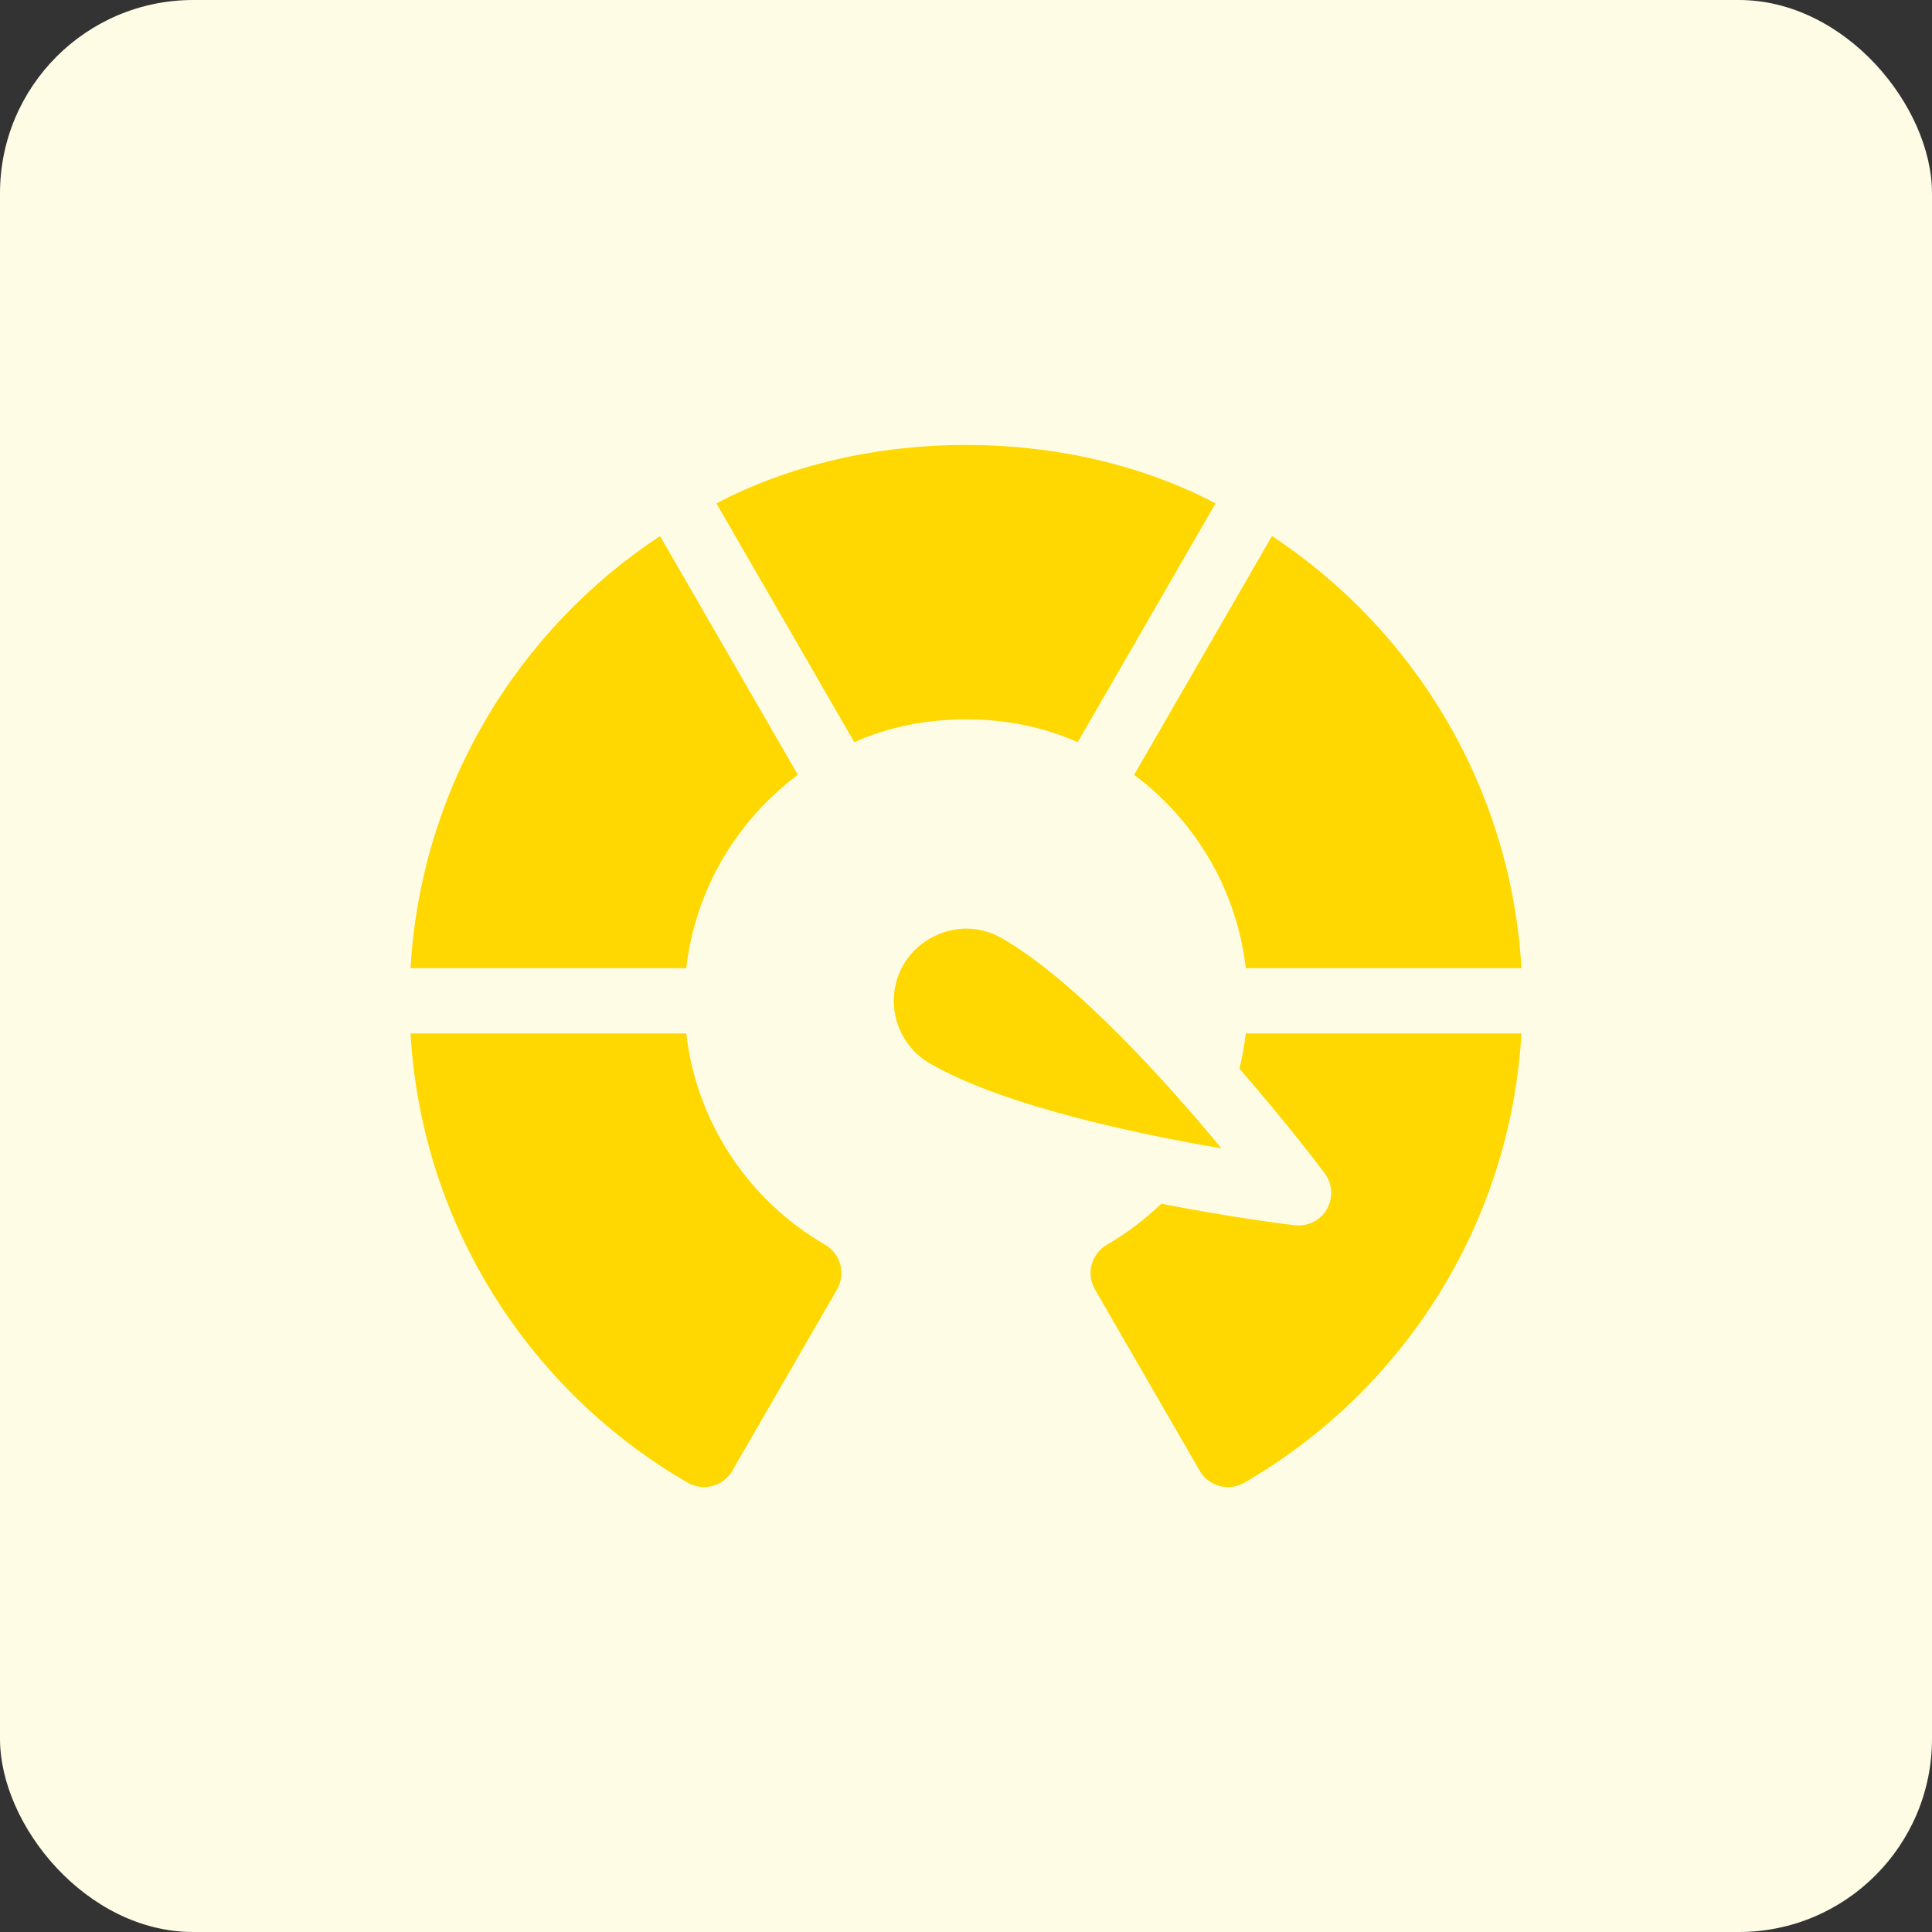<svg width="80" height="80" viewBox="0 0 80 80" fill="none" xmlns="http://www.w3.org/2000/svg">
<rect x="0" y="0" width="80" height="80" fill="#333333" stroke="none"/>
<rect width="80" height="80" rx="8" fill="#FFFCE5"/>
<path d="M41.494 38.854C39.941 37.957 38.151 38.667 37.41 39.946C36.587 41.376 37.077 43.21 38.504 44.034C41.544 45.789 47.036 46.947 50.581 47.552C48.284 44.784 44.535 40.609 41.494 38.854ZM51.585 40.092H63C62.568 32.61 58.565 26.086 52.67 22.197L46.962 32.084C49.475 33.957 51.208 36.818 51.585 40.092ZM33.038 32.084L27.33 22.197C21.435 26.086 17.432 32.61 17 40.092H28.415C28.792 36.818 30.525 33.957 33.038 32.084ZM44.625 30.732L50.333 20.844C44.204 17.616 35.796 17.616 29.667 20.844L35.375 30.732C38.176 29.469 41.824 29.469 44.625 30.732ZM34.16 51.539C31.047 49.735 28.847 46.533 28.415 42.792H17C17.46 50.749 21.958 57.622 28.476 61.395C29.123 61.769 29.95 61.548 30.323 60.901L34.662 53.387C35.036 52.738 34.808 51.914 34.16 51.539Z" fill="#FED800"/>
<path d="M51.322 44.25C53.315 46.536 54.729 48.418 54.854 48.585C55.012 48.797 55.105 49.05 55.121 49.314C55.136 49.578 55.074 49.84 54.942 50.069C54.81 50.298 54.614 50.483 54.378 50.601C54.142 50.72 53.876 50.766 53.614 50.735C53.406 50.71 51.066 50.427 48.086 49.844C47.409 50.497 46.654 51.066 45.84 51.539C45.192 51.914 44.964 52.738 45.338 53.387L49.677 60.901C50.05 61.548 50.877 61.769 51.524 61.395C58.042 57.622 62.54 50.749 63 42.792H51.585C51.528 43.283 51.441 43.77 51.322 44.25Z" fill="#FED800"/>
</svg>
